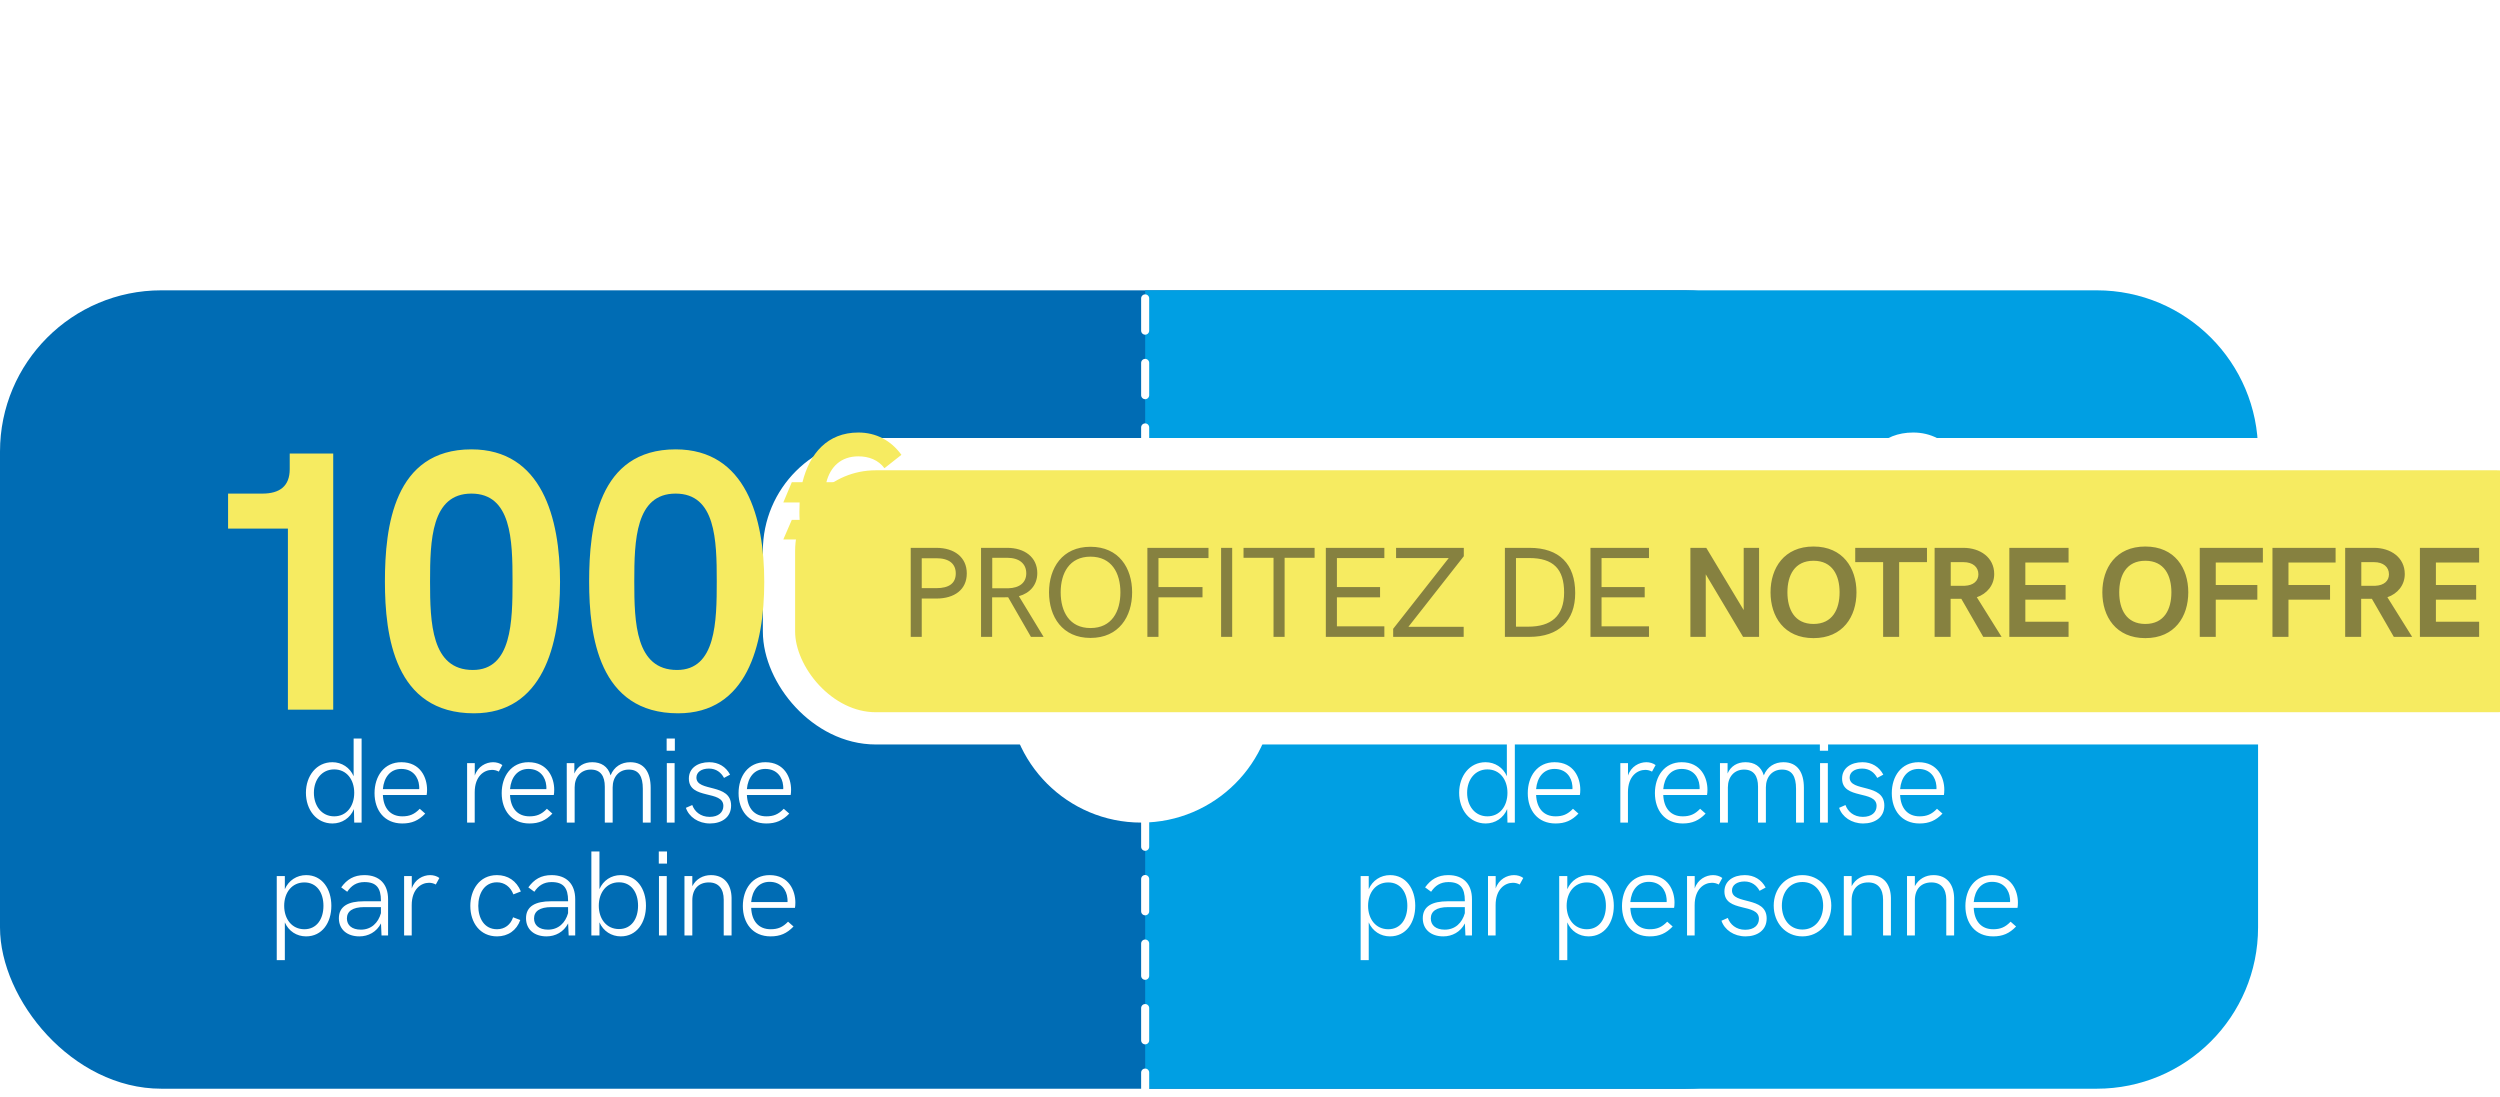 <svg width="310" height="136" viewBox="0 0 310 136" fill="none" xmlns="http://www.w3.org/2000/svg">
<rect y="36" width="229" height="99" rx="20" fill="#006CB4"/>
<path d="M142 36H260C271.046 36 280 44.954 280 56V115C280 126.046 271.046 135 260 135H142V36Z" fill="#009FE3"/>
<path d="M192.25 66.174C198.184 66.174 203.062 71.141 203.062 77.188C203.062 83.212 197.757 88.45 191.418 88.45C185.709 88.45 181.101 84.134 179.954 78.784L185.237 77.323C185.843 80.223 187.552 83.302 191.418 83.302C194.857 83.302 197.262 80.223 197.262 77.143C197.262 73.996 195.149 71.299 191.418 71.299C189.35 71.299 187.17 72.4 186.023 74.243L180.876 72.94L183.955 56.239H201.623V61.476H188.473L187.327 67.41C189.058 66.489 190.631 66.174 192.25 66.174ZM214.889 88.45C205.043 88.45 203.852 78.829 203.852 72.108C203.852 65.342 204.953 55.721 214.574 55.721C223.318 55.721 225.566 64.241 225.566 72.153C225.566 80.043 223.408 88.45 214.889 88.45ZM214.754 83.077C219.587 83.077 219.677 77.053 219.677 72.063C219.677 66.96 219.542 61.206 214.574 61.206C209.606 61.206 209.449 67.005 209.449 72.108C209.449 77.188 209.606 83.077 214.754 83.077ZM237.262 73.27C233.351 73.27 231.112 70.518 230.276 66.891H227.93L228.982 64.463H229.953C229.926 64.112 229.926 63.802 229.926 63.465C229.926 63.087 229.953 62.642 229.953 62.305H227.93L228.982 59.796H230.303C231.193 56.236 233.405 53.633 237.236 53.633C239.42 53.633 241.268 54.604 242.576 56.398L240.472 58.057C239.704 57.032 238.544 56.587 237.236 56.587C235.064 56.587 233.756 57.895 233.27 59.796H240.23L239.178 62.251H232.825C232.798 62.615 232.771 62.885 232.771 63.249C232.771 63.613 232.798 64.018 232.825 64.355H240.23L239.178 66.783H233.27C233.756 68.967 235.091 70.316 237.262 70.316C238.598 70.316 239.623 69.885 240.418 68.806L242.401 70.761C241.106 72.393 239.312 73.27 237.262 73.27ZM184.225 102.111C182.226 102.111 180.935 100.407 180.935 98.305C180.935 96.225 182.226 94.514 184.21 94.514C185.368 94.514 186.393 95.17 186.85 96.254V91.578H187.839V102H186.924L186.887 100.326C186.43 101.439 185.405 102.111 184.225 102.111ZM184.439 101.226C185.973 101.226 186.924 99.972 186.924 98.305C186.924 96.66 185.973 95.406 184.439 95.406C182.905 95.406 181.924 96.675 181.924 98.305C181.924 99.95 182.905 101.226 184.439 101.226ZM192.88 102.111C190.66 102.111 189.443 100.466 189.443 98.349C189.443 96.269 190.616 94.514 192.762 94.514C195.167 94.514 195.956 96.461 195.956 97.921C195.956 98.172 195.934 98.467 195.904 98.578H190.476C190.55 100.222 191.405 101.226 192.888 101.226C193.773 101.226 194.385 100.982 195.049 100.289L195.727 100.886C194.901 101.749 194.068 102.111 192.88 102.111ZM190.476 97.855H194.983C194.99 97.7 194.99 97.538 194.968 97.39C194.879 96.394 194.215 95.347 192.755 95.347C191.413 95.347 190.601 96.38 190.476 97.855ZM200.921 102V94.632H201.872V96.173C202.241 95.037 203.266 94.514 204.144 94.514C204.557 94.514 204.977 94.632 205.295 94.868L204.852 95.679C204.594 95.539 204.306 95.465 204.011 95.465C203.03 95.465 201.865 96.24 201.865 98.238V102H200.921ZM208.647 102.111C206.427 102.111 205.21 100.466 205.21 98.349C205.21 96.269 206.383 94.514 208.529 94.514C210.934 94.514 211.723 96.461 211.723 97.921C211.723 98.172 211.701 98.467 211.671 98.578H206.243C206.316 100.222 207.172 101.226 208.655 101.226C209.54 101.226 210.152 100.982 210.816 100.289L211.494 100.886C210.668 101.749 209.835 102.111 208.647 102.111ZM206.243 97.855H210.749C210.757 97.7 210.757 97.538 210.734 97.39C210.646 96.394 209.982 95.347 208.522 95.347C207.179 95.347 206.368 96.38 206.243 97.855ZM213.283 102L213.276 94.632H214.22V95.915C214.626 94.971 215.452 94.514 216.44 94.514C217.524 94.514 218.38 95.015 218.712 96.144C219.147 95.067 220.054 94.514 221.146 94.514C222.916 94.514 223.683 95.805 223.683 97.693V102H222.709V97.811C222.709 96.284 222.222 95.428 220.969 95.428C219.744 95.428 218.97 96.35 218.97 97.634V102H217.996V97.545C217.996 96.24 217.473 95.428 216.263 95.428C215.031 95.428 214.257 96.35 214.257 97.634V102H213.283ZM225.664 93.09V91.578H226.681V93.09H225.664ZM225.686 102V94.632H226.652V102H225.686ZM231.037 102.111C229.584 102.111 228.426 101.292 228.05 100.171L228.839 99.824C229.12 100.613 229.85 101.292 230.993 101.292C232.107 101.292 232.697 100.709 232.697 99.935C232.697 97.936 228.419 99.205 228.419 96.542C228.419 95.229 229.533 94.514 230.941 94.514C232.107 94.514 233.014 95.082 233.53 96.055L232.778 96.461C232.424 95.797 231.812 95.303 230.912 95.303C229.96 95.303 229.356 95.76 229.356 96.417C229.356 98.246 233.656 97.066 233.656 99.891C233.656 101.366 232.475 102.111 231.037 102.111ZM238.019 102.111C235.799 102.111 234.582 100.466 234.582 98.349C234.582 96.269 235.754 94.514 237.901 94.514C240.305 94.514 241.094 96.461 241.094 97.921C241.094 98.172 241.072 98.467 241.043 98.578H235.614C235.688 100.222 236.544 101.226 238.026 101.226C238.911 101.226 239.523 100.982 240.187 100.289L240.866 100.886C240.04 101.749 239.206 102.111 238.019 102.111ZM235.614 97.855H240.121C240.128 97.7 240.128 97.538 240.106 97.39C240.017 96.394 239.354 95.347 237.893 95.347C236.551 95.347 235.74 96.38 235.614 97.855ZM168.72 119.054V108.632H169.723V110.262C170.188 109.17 171.206 108.514 172.371 108.514C174.348 108.514 175.491 110.232 175.491 112.32C175.491 114.414 174.348 116.111 172.356 116.111C171.184 116.111 170.188 115.454 169.723 114.377V119.054H168.72ZM172.143 115.226C173.684 115.226 174.51 113.95 174.51 112.32C174.51 110.682 173.684 109.421 172.143 109.421C170.608 109.421 169.642 110.667 169.642 112.32C169.642 113.972 170.608 115.226 172.143 115.226ZM179.589 108.514C181.477 108.514 182.524 109.65 182.524 111.501V116H181.713L181.647 114.503C181.093 115.572 180.068 116.111 178.969 116.111C177.472 116.111 176.425 115.277 176.425 113.861C176.425 112.364 177.612 111.759 179.515 111.759H181.639V111.671C181.639 110.114 181.071 109.377 179.596 109.377C178.615 109.377 177.966 109.819 177.457 110.579L176.712 110.033C177.428 109.045 178.283 108.514 179.589 108.514ZM179.154 115.277C180.437 115.277 181.3 114.444 181.639 113.234V112.482H179.567C178.114 112.482 177.42 113.005 177.42 113.891C177.42 114.731 178.047 115.277 179.154 115.277ZM184.512 116V108.632H185.464V110.173C185.833 109.037 186.858 108.514 187.736 108.514C188.149 108.514 188.569 108.632 188.886 108.868L188.444 109.679C188.185 109.539 187.898 109.465 187.603 109.465C186.622 109.465 185.456 110.24 185.456 112.238V116H184.512ZM193.342 119.054V108.632H194.345V110.262C194.81 109.17 195.827 108.514 196.993 108.514C198.969 108.514 200.113 110.232 200.113 112.32C200.113 114.414 198.969 116.111 196.978 116.111C195.805 116.111 194.81 115.454 194.345 114.377V119.054H193.342ZM196.764 115.226C198.306 115.226 199.132 113.95 199.132 112.32C199.132 110.682 198.306 109.421 196.764 109.421C195.23 109.421 194.264 110.667 194.264 112.32C194.264 113.972 195.23 115.226 196.764 115.226ZM204.564 116.111C202.344 116.111 201.127 114.466 201.127 112.349C201.127 110.269 202.3 108.514 204.446 108.514C206.851 108.514 207.64 110.461 207.64 111.921C207.64 112.172 207.618 112.467 207.588 112.578H202.16C202.234 114.222 203.089 115.226 204.572 115.226C205.457 115.226 206.069 114.982 206.733 114.289L207.411 114.886C206.585 115.749 205.752 116.111 204.564 116.111ZM202.16 111.855H206.666C206.674 111.7 206.674 111.538 206.652 111.39C206.563 110.395 205.899 109.347 204.439 109.347C203.097 109.347 202.285 110.38 202.16 111.855ZM209.193 116V108.632H210.144V110.173C210.513 109.037 211.538 108.514 212.416 108.514C212.829 108.514 213.25 108.632 213.567 108.868L213.124 109.679C212.866 109.539 212.578 109.465 212.283 109.465C211.302 109.465 210.137 110.24 210.137 112.238V116H209.193ZM216.447 116.111C214.994 116.111 213.836 115.292 213.46 114.171L214.249 113.824C214.53 114.613 215.26 115.292 216.403 115.292C217.517 115.292 218.107 114.709 218.107 113.935C218.107 111.936 213.829 113.205 213.829 110.542C213.829 109.229 214.943 108.514 216.351 108.514C217.517 108.514 218.424 109.082 218.94 110.055L218.188 110.461C217.834 109.797 217.222 109.303 216.322 109.303C215.37 109.303 214.766 109.76 214.766 110.417C214.766 112.246 219.066 111.066 219.066 113.891C219.066 115.366 217.886 116.111 216.447 116.111ZM223.495 116.111C221.401 116.111 219.94 114.422 219.94 112.297C219.94 110.195 221.401 108.514 223.495 108.514C225.597 108.514 227.08 110.195 227.08 112.297C227.08 114.414 225.597 116.111 223.495 116.111ZM223.495 115.262C225.103 115.262 226.069 113.927 226.069 112.297C226.069 110.675 225.103 109.369 223.495 109.369C221.902 109.369 220.951 110.667 220.951 112.297C220.951 113.935 221.902 115.262 223.495 115.262ZM228.633 116V108.632H229.606V109.886C230.071 108.986 230.941 108.514 231.915 108.514C233.633 108.514 234.445 109.738 234.474 111.331V116H233.501V111.56C233.501 110.218 232.866 109.421 231.657 109.421C230.41 109.421 229.606 110.21 229.606 111.641V116H228.633ZM236.47 116V108.632H237.443V109.886C237.908 108.986 238.778 108.514 239.752 108.514C241.47 108.514 242.282 109.738 242.311 111.331V116H241.338V111.56C241.338 110.218 240.703 109.421 239.494 109.421C238.247 109.421 237.443 110.21 237.443 111.641V116H236.47ZM247.146 116.111C244.926 116.111 243.709 114.466 243.709 112.349C243.709 110.269 244.882 108.514 247.028 108.514C249.433 108.514 250.222 110.461 250.222 111.921C250.222 112.172 250.2 112.467 250.17 112.578H244.742C244.816 114.222 245.671 115.226 247.154 115.226C248.039 115.226 248.651 114.982 249.315 114.289L249.993 114.886C249.167 115.749 248.334 116.111 247.146 116.111ZM244.742 111.855H249.248C249.256 111.7 249.256 111.538 249.234 111.39C249.145 110.395 248.481 109.347 247.021 109.347C245.679 109.347 244.867 110.38 244.742 111.855Z" fill="white"/>
<path d="M142 37L142 135" stroke="white" stroke-linecap="round" stroke-dasharray="4 4"/>
<circle cx="141.5" cy="85.5" r="16.5" fill="white"/>
<path d="M137.057 90.089C134.806 90.089 133.302 88.324 133.302 86.192C133.302 84.076 134.806 82.333 137.057 82.333C139.309 82.333 140.819 84.076 140.819 86.192C140.819 88.317 139.309 90.089 137.057 90.089ZM137.057 88.751C138.516 88.751 139.211 87.561 139.211 86.192C139.211 84.831 138.516 83.672 137.057 83.672C135.598 83.672 134.91 84.823 134.91 86.192C134.91 87.569 135.598 88.751 137.057 88.751ZM144.444 90.089C142.552 90.089 141.781 88.623 141.774 87.045V82.475H143.307V86.813C143.307 87.92 143.846 88.661 144.878 88.661C145.985 88.661 146.695 88.025 146.695 86.671V82.475H148.229V89.947H146.695V88.945C146.142 89.738 145.267 90.089 144.444 90.089Z" fill="#4B515B"/>
<g filter="url(#filter0_dddd_209_230)">
<rect x="26.595" y="7.316" width="225" height="34" rx="12" fill="#F6EB61" stroke="white" stroke-width="4"/>
<path d="M42.929 29.971V18.932H46.101C48.335 18.932 49.882 20.096 49.882 22.104C49.882 24.112 48.359 25.221 46.101 25.221H44.296V29.971H42.929ZM44.296 23.932H46.101C47.734 23.932 48.515 23.292 48.515 22.104C48.515 20.917 47.703 20.221 46.101 20.221H44.296V23.932ZM51.649 29.971V18.932H54.899C57.008 18.932 58.625 20.065 58.625 22.065C58.625 23.526 57.711 24.55 56.344 24.925L59.406 29.971H57.836L55.008 25.057C54.789 25.073 54.539 25.073 54.305 25.073H53.024V29.971H51.649ZM53.039 23.948H55.016C56.438 23.909 57.258 23.237 57.258 22.089C57.258 20.886 56.367 20.167 54.906 20.167H53.039V23.948ZM65.219 30.104C61.712 30.104 60.079 27.456 60.079 24.448C60.079 21.44 61.712 18.8 65.219 18.8C68.743 18.8 70.384 21.44 70.384 24.448C70.384 27.456 68.743 30.104 65.219 30.104ZM65.219 28.878C67.86 28.878 68.93 26.831 68.93 24.448C68.93 22.073 67.86 20.026 65.219 20.026C62.602 20.026 61.524 22.073 61.524 24.448C61.524 26.831 62.602 28.878 65.219 28.878ZM72.275 29.971V18.932H79.853V20.198H73.65V23.8H79.111V25.073H73.65V29.971H72.275ZM81.416 29.971V18.932H82.791V29.971H81.416ZM87.917 29.971V20.167H84.198V18.932H93.01V20.167H89.292V29.971H87.917ZM94.402 29.971V18.932H101.66V20.198H95.777V23.8H101.128V25.073H95.777V28.667H101.66V29.971H94.402ZM111.512 18.932V19.971L104.645 28.721H111.496V29.971H102.754V28.971L109.645 20.198H103.113V18.932H111.512ZM116.607 29.971V18.932H119.661C123.349 18.932 125.325 20.94 125.325 24.534C125.325 27.979 123.294 29.971 119.646 29.971H116.607ZM117.982 28.706H119.513C122.286 28.706 123.95 27.44 123.95 24.479C123.95 21.557 122.607 20.198 119.638 20.198H117.982V28.706ZM127.217 29.971V18.932H134.475V20.198H128.592V23.8H133.943V25.073H128.592V28.667H134.475V29.971H127.217ZM146.218 18.932H148.124V29.971H146.14L141.515 22.214V29.971H139.609V18.932H141.577L146.218 26.651V18.932ZM154.875 30.128C151.226 30.128 149.547 27.456 149.547 24.448C149.547 21.44 151.226 18.768 154.875 18.768C158.523 18.768 160.203 21.44 160.203 24.448C160.203 27.456 158.523 30.128 154.875 30.128ZM154.875 28.37C157.242 28.37 158.109 26.534 158.109 24.448C158.109 22.37 157.242 20.534 154.875 20.534C152.508 20.534 151.64 22.37 151.64 24.448C151.64 26.534 152.508 28.37 154.875 28.37ZM163.508 29.971V20.706H160.047V18.932H168.946V20.706H165.493V29.971H163.508ZM169.892 29.971V18.932H173.462C175.525 18.932 177.282 20.112 177.282 22.182C177.282 23.573 176.376 24.628 175.126 25.057L178.196 29.971H175.923L173.204 25.253H172.564H171.876V29.971H169.892ZM171.892 23.636H173.642C174.696 23.589 175.321 23.042 175.321 22.214C175.321 21.3 174.61 20.706 173.478 20.706H171.892V23.636ZM179.158 29.971V18.932H186.502V20.753H181.142V23.542H186.135V25.362H181.142V28.096H186.502V29.971H179.158ZM196.019 30.128C192.37 30.128 190.69 27.456 190.69 24.448C190.69 21.44 192.37 18.768 196.019 18.768C199.667 18.768 201.347 21.44 201.347 24.448C201.347 27.456 199.667 30.128 196.019 30.128ZM196.019 28.37C198.386 28.37 199.253 26.534 199.253 24.448C199.253 22.37 198.386 20.534 196.019 20.534C193.651 20.534 192.784 22.37 192.784 24.448C192.784 26.534 193.651 28.37 196.019 28.37ZM202.769 29.971V18.932H210.597V20.753H204.754V23.542H209.91V25.362H204.754V29.971H202.769ZM211.785 29.971V18.932H219.614V20.753H213.77V23.542H218.926V25.362H213.77V29.971H211.785ZM220.802 29.971V18.932H224.372C226.435 18.932 228.192 20.112 228.192 22.182C228.192 23.573 227.286 24.628 226.036 25.057L229.106 29.971H226.833L224.114 25.253H223.474H222.786V29.971H220.802ZM222.802 23.636H224.552C225.606 23.589 226.231 23.042 226.231 22.214C226.231 21.3 225.52 20.706 224.388 20.706H222.802V23.636ZM230.068 29.971V18.932H237.412V20.753H232.052V23.542H237.045V25.362H232.052V28.096H237.412V29.971H230.068Z" fill="#868140"/>
</g>
<path d="M35.925 56.239H41.319V88H35.7V65.544H28.282V61.206H32.531C34.688 61.206 35.925 60.285 35.925 58.172V56.239ZM58.767 88.45C48.922 88.45 47.73 78.829 47.73 72.108C47.73 65.342 48.832 55.721 58.452 55.721C67.196 55.721 69.444 64.241 69.444 72.153C69.444 80.043 67.286 88.45 58.767 88.45ZM58.632 83.077C63.465 83.077 63.555 77.053 63.555 72.063C63.555 66.96 63.42 61.206 58.452 61.206C53.485 61.206 53.327 67.005 53.327 72.108C53.327 77.188 53.485 83.077 58.632 83.077ZM84.09 88.45C74.244 88.45 73.053 78.829 73.053 72.108C73.053 65.342 74.154 55.721 83.775 55.721C92.519 55.721 94.767 64.241 94.767 72.153C94.767 80.043 92.609 88.45 84.09 88.45ZM83.955 83.077C88.788 83.077 88.878 77.053 88.878 72.063C88.878 66.96 88.743 61.206 83.775 61.206C78.808 61.206 78.65 67.005 78.65 72.108C78.65 77.188 78.808 83.077 83.955 83.077ZM106.464 73.27C102.552 73.27 100.314 70.518 99.477 66.891H97.131L98.183 64.463H99.154C99.127 64.112 99.127 63.802 99.127 63.465C99.127 63.087 99.154 62.642 99.154 62.305H97.131L98.183 59.796H99.504C100.394 56.236 102.606 53.633 106.437 53.633C108.621 53.633 110.469 54.604 111.777 56.398L109.673 58.057C108.905 57.032 107.745 56.587 106.437 56.587C104.265 56.587 102.957 57.895 102.471 59.796H109.431L108.379 62.251H102.026C101.999 62.615 101.972 62.885 101.972 63.249C101.972 63.613 101.999 64.018 102.026 64.355H109.431L108.379 66.783H102.471C102.957 68.967 104.292 70.316 106.464 70.316C107.799 70.316 108.824 69.885 109.619 68.806L111.602 70.761C110.307 72.393 108.514 73.27 106.464 73.27Z" fill="#F6EB61"/>
<path d="M41.225 102.111C39.226 102.111 37.935 100.407 37.935 98.305C37.935 96.225 39.226 94.514 41.21 94.514C42.368 94.514 43.393 95.17 43.85 96.254V91.578H44.839V102H43.924L43.887 100.326C43.43 101.439 42.405 102.111 41.225 102.111ZM41.439 101.226C42.973 101.226 43.924 99.972 43.924 98.305C43.924 96.66 42.973 95.406 41.439 95.406C39.904 95.406 38.923 96.675 38.923 98.305C38.923 99.95 39.904 101.226 41.439 101.226ZM49.88 102.111C47.66 102.111 46.443 100.466 46.443 98.349C46.443 96.269 47.616 94.514 49.763 94.514C52.167 94.514 52.956 96.461 52.956 97.921C52.956 98.172 52.934 98.467 52.904 98.578H47.476C47.55 100.222 48.405 101.226 49.888 101.226C50.773 101.226 51.385 100.982 52.049 100.289L52.727 100.886C51.901 101.749 51.068 102.111 49.88 102.111ZM47.476 97.855H51.983C51.99 97.7 51.99 97.538 51.968 97.39C51.879 96.394 51.215 95.347 49.755 95.347C48.413 95.347 47.601 96.38 47.476 97.855ZM57.921 102V94.632H58.872V96.173C59.241 95.037 60.266 94.514 61.144 94.514C61.557 94.514 61.977 94.632 62.294 94.868L61.852 95.679C61.594 95.539 61.306 95.465 61.011 95.465C60.03 95.465 58.865 96.24 58.865 98.238V102H57.921ZM65.647 102.111C63.427 102.111 62.21 100.466 62.21 98.349C62.21 96.269 63.383 94.514 65.529 94.514C67.934 94.514 68.723 96.461 68.723 97.921C68.723 98.172 68.701 98.467 68.671 98.578H63.243C63.316 100.222 64.172 101.226 65.655 101.226C66.54 101.226 67.152 100.982 67.816 100.289L68.494 100.886C67.668 101.749 66.835 102.111 65.647 102.111ZM63.243 97.855H67.749C67.757 97.7 67.757 97.538 67.734 97.39C67.646 96.394 66.982 95.347 65.522 95.347C64.179 95.347 63.368 96.38 63.243 97.855ZM70.283 102L70.276 94.632H71.22V95.915C71.626 94.971 72.452 94.514 73.44 94.514C74.524 94.514 75.38 95.015 75.712 96.144C76.147 95.067 77.054 94.514 78.146 94.514C79.916 94.514 80.683 95.805 80.683 97.693V102H79.709V97.811C79.709 96.284 79.222 95.428 77.969 95.428C76.744 95.428 75.97 96.35 75.97 97.634V102H74.996V97.545C74.996 96.24 74.472 95.428 73.263 95.428C72.031 95.428 71.257 96.35 71.257 97.634V102H70.283ZM82.664 93.09V91.578H83.681V93.09H82.664ZM82.686 102V94.632H83.652V102H82.686ZM88.037 102.111C86.584 102.111 85.426 101.292 85.05 100.171L85.839 99.824C86.12 100.613 86.85 101.292 87.993 101.292C89.107 101.292 89.697 100.709 89.697 99.935C89.697 97.936 85.419 99.205 85.419 96.542C85.419 95.229 86.533 94.514 87.941 94.514C89.107 94.514 90.014 95.082 90.53 96.055L89.778 96.461C89.424 95.797 88.812 95.303 87.912 95.303C86.96 95.303 86.356 95.76 86.356 96.417C86.356 98.246 90.656 97.066 90.656 99.891C90.656 101.366 89.475 102.111 88.037 102.111ZM95.019 102.111C92.799 102.111 91.582 100.466 91.582 98.349C91.582 96.269 92.754 94.514 94.901 94.514C97.305 94.514 98.094 96.461 98.094 97.921C98.094 98.172 98.072 98.467 98.043 98.578H92.614C92.688 100.222 93.543 101.226 95.026 101.226C95.911 101.226 96.523 100.982 97.187 100.289L97.866 100.886C97.04 101.749 96.206 102.111 95.019 102.111ZM92.614 97.855H97.121C97.128 97.7 97.128 97.538 97.106 97.39C97.017 96.394 96.354 95.347 94.893 95.347C93.551 95.347 92.74 96.38 92.614 97.855ZM34.317 119.054V108.632H35.32V110.262C35.785 109.17 36.803 108.514 37.968 108.514C39.945 108.514 41.088 110.232 41.088 112.32C41.088 114.414 39.945 116.111 37.953 116.111C36.781 116.111 35.785 115.454 35.32 114.377V119.054H34.317ZM37.739 115.226C39.281 115.226 40.107 113.95 40.107 112.32C40.107 110.682 39.281 109.421 37.739 109.421C36.205 109.421 35.239 110.667 35.239 112.32C35.239 113.972 36.205 115.226 37.739 115.226ZM45.185 108.514C47.074 108.514 48.121 109.65 48.121 111.501V116H47.31L47.243 114.503C46.69 115.572 45.665 116.111 44.566 116.111C43.069 116.111 42.021 115.277 42.021 113.861C42.021 112.364 43.209 111.759 45.112 111.759H47.236V111.671C47.236 110.114 46.668 109.377 45.193 109.377C44.212 109.377 43.563 109.819 43.054 110.579L42.309 110.033C43.024 109.045 43.88 108.514 45.185 108.514ZM44.75 115.277C46.034 115.277 46.897 114.444 47.236 113.234V112.482H45.163C43.71 112.482 43.017 113.005 43.017 113.891C43.017 114.731 43.644 115.277 44.75 115.277ZM50.109 116V108.632H51.061V110.173C51.429 109.037 52.455 108.514 53.332 108.514C53.745 108.514 54.166 108.632 54.483 108.868L54.04 109.679C53.782 109.539 53.495 109.465 53.2 109.465C52.218 109.465 51.053 110.24 51.053 112.238V116H50.109ZM61.638 116.111C59.521 116.111 58.319 114.414 58.319 112.327C58.319 110.395 59.411 108.514 61.623 108.514C62.966 108.514 64.043 109.214 64.588 110.542L63.659 110.903C63.312 109.981 62.567 109.406 61.623 109.406C60.038 109.406 59.307 110.83 59.307 112.327C59.307 113.846 60.038 115.226 61.631 115.226C62.59 115.226 63.327 114.658 63.622 113.743L64.515 114.082C64.065 115.366 62.995 116.111 61.638 116.111ZM68.391 108.514C70.279 108.514 71.326 109.65 71.326 111.501V116H70.515L70.449 114.503C69.895 115.572 68.87 116.111 67.771 116.111C66.274 116.111 65.227 115.277 65.227 113.861C65.227 112.364 66.414 111.759 68.317 111.759H70.441V111.671C70.441 110.114 69.873 109.377 68.398 109.377C67.417 109.377 66.768 109.819 66.259 110.579L65.514 110.033C66.23 109.045 67.085 108.514 68.391 108.514ZM67.956 115.277C69.239 115.277 70.102 114.444 70.441 113.234V112.482H68.369C66.916 112.482 66.222 113.005 66.222 113.891C66.222 114.731 66.849 115.277 67.956 115.277ZM76.98 116.111C75.815 116.111 74.797 115.454 74.332 114.37V116H73.329V105.578H74.332V110.254C74.797 109.17 75.793 108.514 76.966 108.514C78.957 108.514 80.1 110.218 80.1 112.305C80.1 114.399 78.957 116.111 76.98 116.111ZM76.752 115.203C78.293 115.203 79.119 113.942 79.119 112.305C79.119 110.675 78.293 109.406 76.752 109.406C75.218 109.406 74.251 110.66 74.251 112.305C74.251 113.964 75.218 115.203 76.752 115.203ZM81.69 107.09V105.578H82.708V107.09H81.69ZM81.712 116V108.632H82.678V116H81.712ZM84.873 116V108.632H85.847V109.886C86.311 108.986 87.182 108.514 88.155 108.514C89.874 108.514 90.685 109.738 90.715 111.331V116H89.741V111.56C89.741 110.218 89.107 109.421 87.897 109.421C86.651 109.421 85.847 110.21 85.847 111.641V116H84.873ZM95.55 116.111C93.33 116.111 92.113 114.466 92.113 112.349C92.113 110.269 93.285 108.514 95.432 108.514C97.836 108.514 98.625 110.461 98.625 111.921C98.625 112.172 98.603 112.467 98.574 112.578H93.145C93.219 114.222 94.075 115.226 95.557 115.226C96.442 115.226 97.054 114.982 97.718 114.289L98.397 114.886C97.571 115.749 96.737 116.111 95.55 116.111ZM93.145 111.855H97.652C97.659 111.7 97.659 111.538 97.637 111.39C97.549 110.395 96.885 109.347 95.424 109.347C94.082 109.347 93.271 110.38 93.145 111.855Z" fill="white"/>
<defs>
<filter id="filter0_dddd_209_230" x="20.595" y="0.316" width="289" height="87" filterUnits="userSpaceOnUse" color-interpolation-filters="sRGB">
<feFlood flood-opacity="0" result="BackgroundImageFix"/>
<feColorMatrix in="SourceAlpha" type="matrix" values="0 0 0 0 0 0 0 0 0 0 0 0 0 0 0 0 0 0 127 0" result="hardAlpha"/>
<feOffset dx="2" dy="2"/>
<feGaussianBlur stdDeviation="3"/>
<feColorMatrix type="matrix" values="0 0 0 0 0 0 0 0 0 0 0 0 0 0 0 0 0 0 0.1 0"/>
<feBlend mode="normal" in2="BackgroundImageFix" result="effect1_dropShadow_209_230"/>
<feColorMatrix in="SourceAlpha" type="matrix" values="0 0 0 0 0 0 0 0 0 0 0 0 0 0 0 0 0 0 127 0" result="hardAlpha"/>
<feOffset dx="9" dy="6"/>
<feGaussianBlur stdDeviation="5.5"/>
<feColorMatrix type="matrix" values="0 0 0 0 0 0 0 0 0 0 0 0 0 0 0 0 0 0 0.09 0"/>
<feBlend mode="normal" in2="effect1_dropShadow_209_230" result="effect2_dropShadow_209_230"/>
<feColorMatrix in="SourceAlpha" type="matrix" values="0 0 0 0 0 0 0 0 0 0 0 0 0 0 0 0 0 0 127 0" result="hardAlpha"/>
<feOffset dx="21" dy="15"/>
<feGaussianBlur stdDeviation="7.5"/>
<feColorMatrix type="matrix" values="0 0 0 0 0 0 0 0 0 0 0 0 0 0 0 0 0 0 0.05 0"/>
<feBlend mode="normal" in2="effect2_dropShadow_209_230" result="effect3_dropShadow_209_230"/>
<feColorMatrix in="SourceAlpha" type="matrix" values="0 0 0 0 0 0 0 0 0 0 0 0 0 0 0 0 0 0 127 0" result="hardAlpha"/>
<feOffset dx="38" dy="26"/>
<feGaussianBlur stdDeviation="9"/>
<feColorMatrix type="matrix" values="0 0 0 0 0 0 0 0 0 0 0 0 0 0 0 0 0 0 0.01 0"/>
<feBlend mode="normal" in2="effect3_dropShadow_209_230" result="effect4_dropShadow_209_230"/>
<feBlend mode="normal" in="SourceGraphic" in2="effect4_dropShadow_209_230" result="shape"/>
</filter>
</defs>
</svg>
